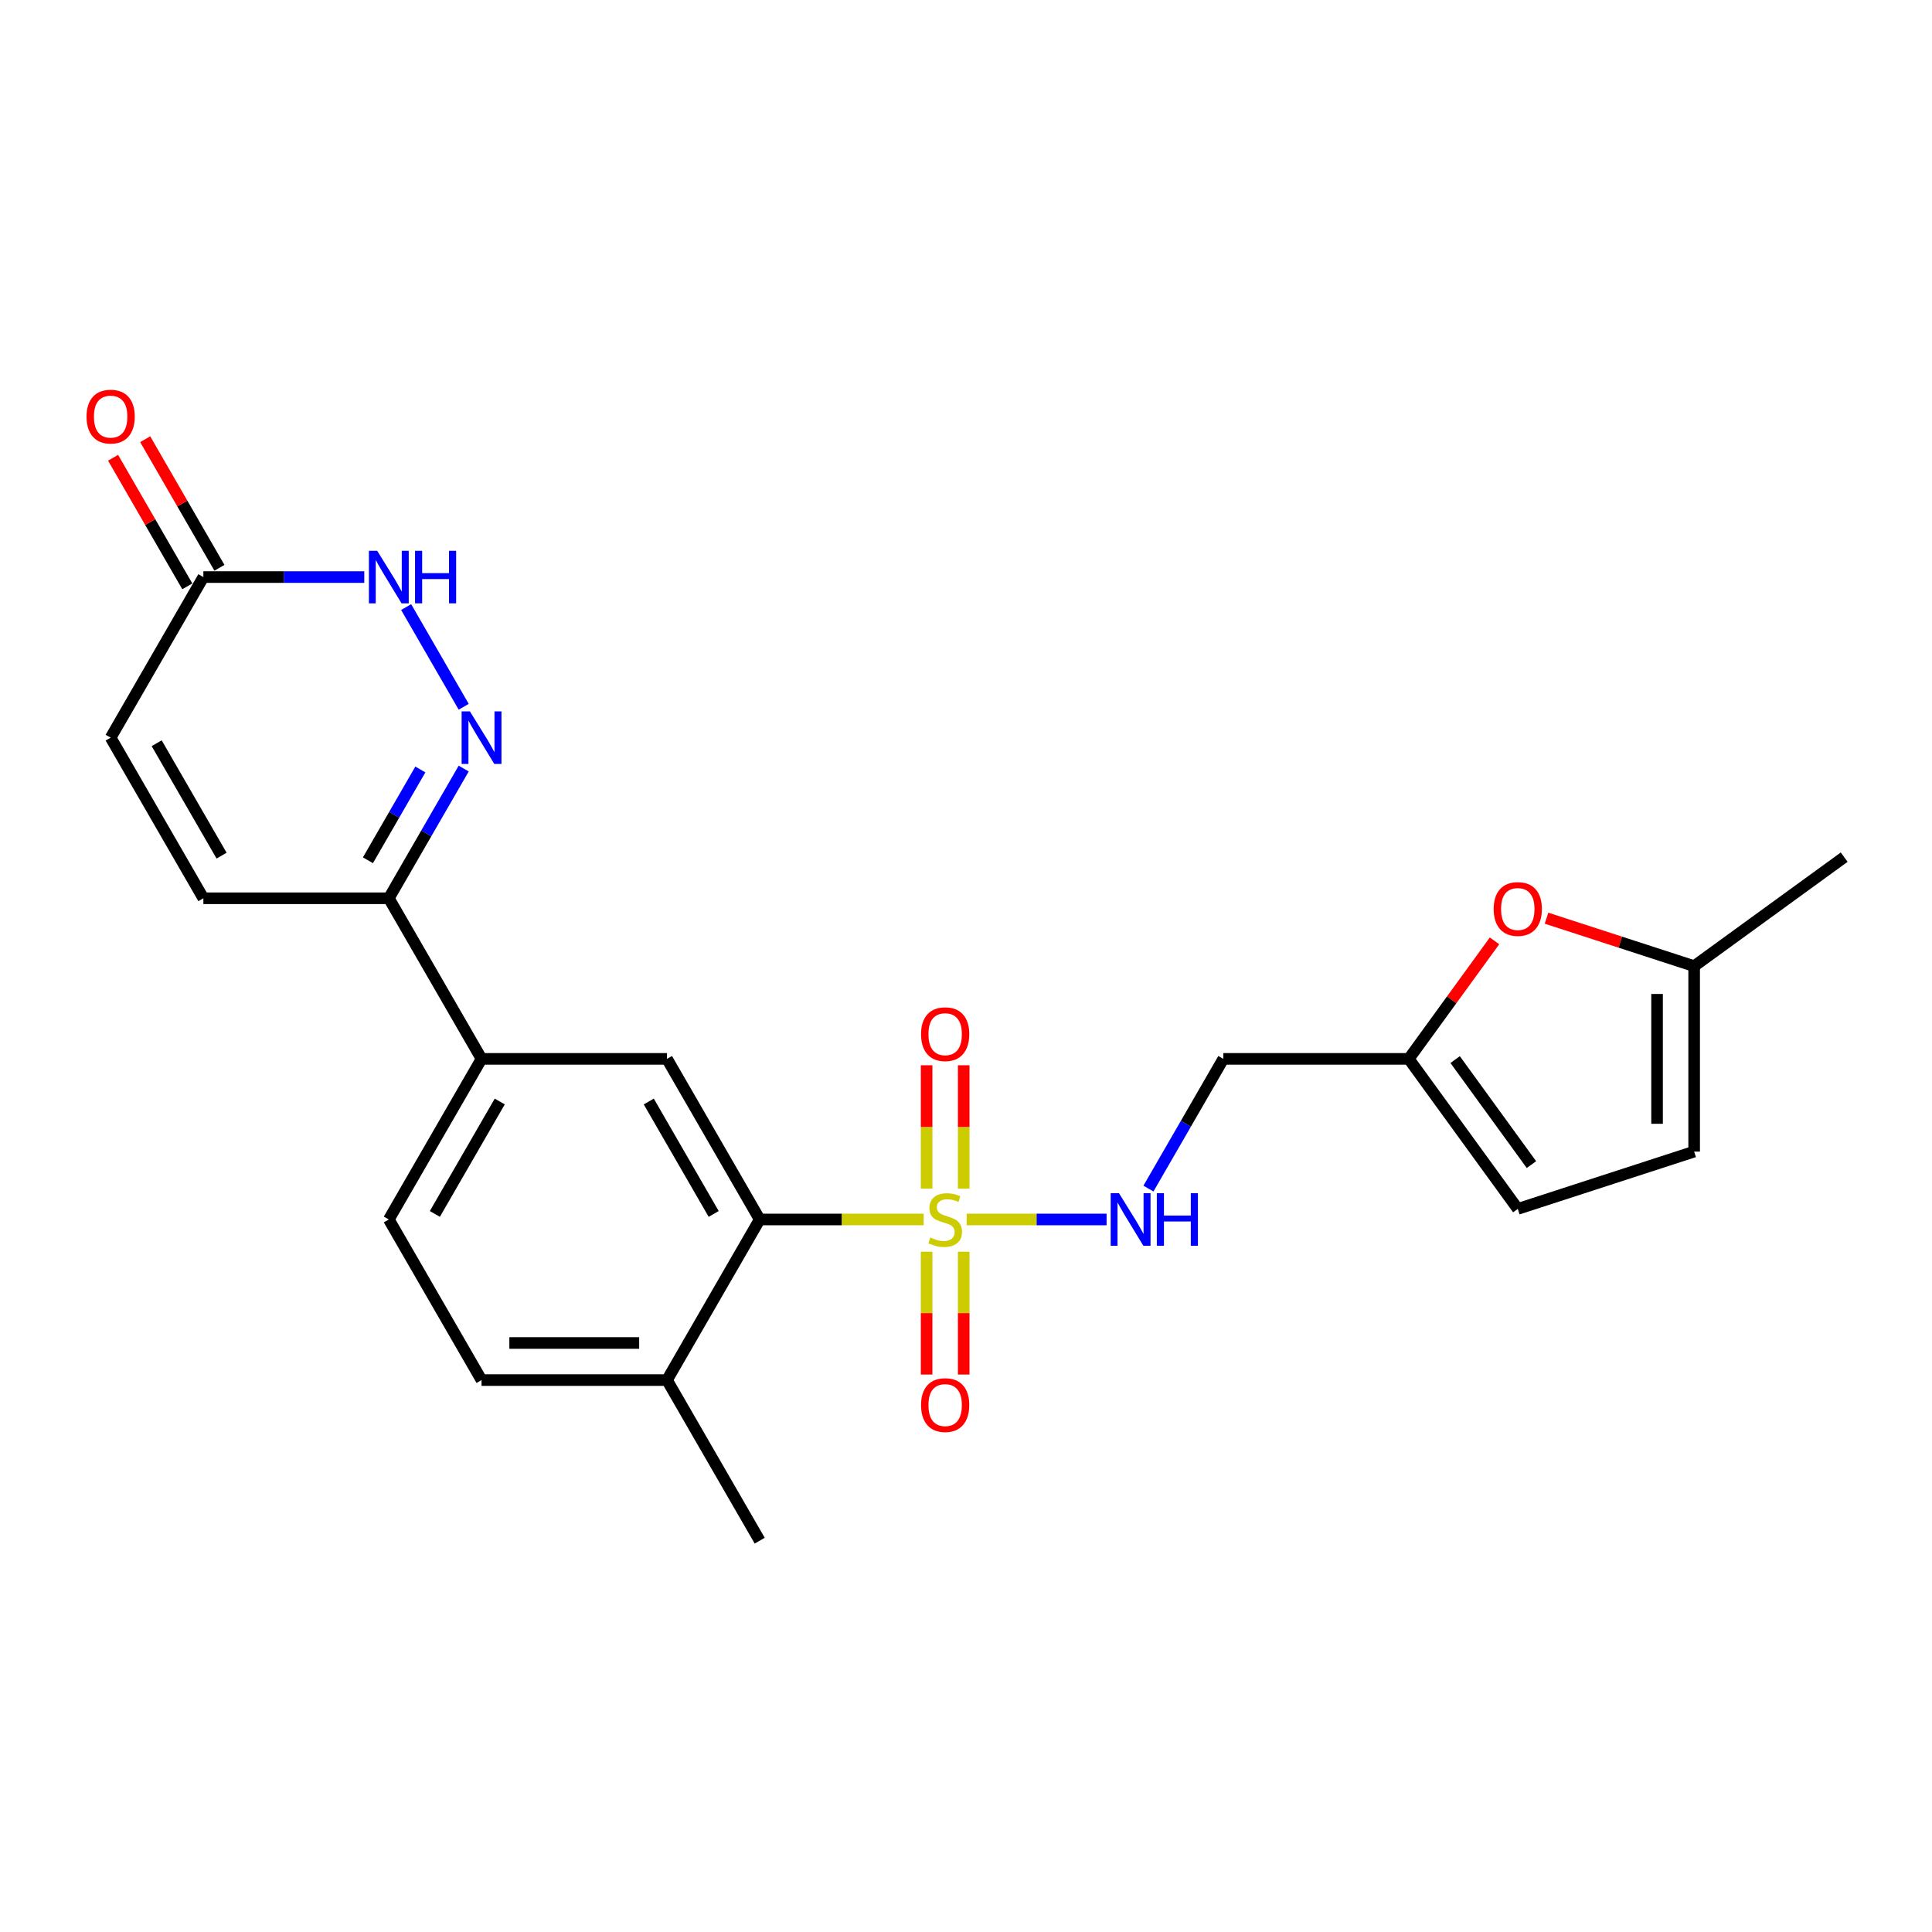 <?xml version='1.0' encoding='iso-8859-1'?>
<svg version='1.1' baseProfile='full'
              xmlns='http://www.w3.org/2000/svg'
                      xmlns:rdkit='http://www.rdkit.org/xml'
                      xmlns:xlink='http://www.w3.org/1999/xlink'
                  xml:space='preserve'
width='1000px' height='1000px' viewBox='0 0 1000 1000'>
<!-- END OF HEADER -->
<rect style='opacity:1.0;fill:#FFFFFF;stroke:none' width='1000' height='1000' x='0' y='0'> </rect>
<path class='bond-0' d='M 478.098,631.199 L 435.662,631.199' style='fill:none;fill-rule:evenodd;stroke:#CCCC00;stroke-width:6px;stroke-linecap:butt;stroke-linejoin:miter;stroke-opacity:1' />
<path class='bond-0' d='M 435.662,631.199 L 393.226,631.199' style='fill:none;fill-rule:evenodd;stroke:#000000;stroke-width:6px;stroke-linecap:butt;stroke-linejoin:miter;stroke-opacity:1' />
<path class='bond-1' d='M 500.328,631.199 L 536.549,631.199' style='fill:none;fill-rule:evenodd;stroke:#CCCC00;stroke-width:6px;stroke-linecap:butt;stroke-linejoin:miter;stroke-opacity:1' />
<path class='bond-1' d='M 536.549,631.199 L 572.769,631.199' style='fill:none;fill-rule:evenodd;stroke:#0000FF;stroke-width:6px;stroke-linecap:butt;stroke-linejoin:miter;stroke-opacity:1' />
<path class='bond-2' d='M 479.614,647.882 L 479.614,679.67' style='fill:none;fill-rule:evenodd;stroke:#CCCC00;stroke-width:6px;stroke-linecap:butt;stroke-linejoin:miter;stroke-opacity:1' />
<path class='bond-2' d='M 479.614,679.67 L 479.614,711.458' style='fill:none;fill-rule:evenodd;stroke:#FF0000;stroke-width:6px;stroke-linecap:butt;stroke-linejoin:miter;stroke-opacity:1' />
<path class='bond-2' d='M 498.812,647.882 L 498.812,679.67' style='fill:none;fill-rule:evenodd;stroke:#CCCC00;stroke-width:6px;stroke-linecap:butt;stroke-linejoin:miter;stroke-opacity:1' />
<path class='bond-2' d='M 498.812,679.67 L 498.812,711.458' style='fill:none;fill-rule:evenodd;stroke:#FF0000;stroke-width:6px;stroke-linecap:butt;stroke-linejoin:miter;stroke-opacity:1' />
<path class='bond-3' d='M 498.812,615.246 L 498.812,583.313' style='fill:none;fill-rule:evenodd;stroke:#CCCC00;stroke-width:6px;stroke-linecap:butt;stroke-linejoin:miter;stroke-opacity:1' />
<path class='bond-3' d='M 498.812,583.313 L 498.812,551.38' style='fill:none;fill-rule:evenodd;stroke:#FF0000;stroke-width:6px;stroke-linecap:butt;stroke-linejoin:miter;stroke-opacity:1' />
<path class='bond-3' d='M 479.614,615.246 L 479.614,583.313' style='fill:none;fill-rule:evenodd;stroke:#CCCC00;stroke-width:6px;stroke-linecap:butt;stroke-linejoin:miter;stroke-opacity:1' />
<path class='bond-3' d='M 479.614,583.313 L 479.614,551.38' style='fill:none;fill-rule:evenodd;stroke:#FF0000;stroke-width:6px;stroke-linecap:butt;stroke-linejoin:miter;stroke-opacity:1' />
<path class='bond-4' d='M 240.012,397.808 L 220.632,431.376' style='fill:none;fill-rule:evenodd;stroke:#0000FF;stroke-width:6px;stroke-linecap:butt;stroke-linejoin:miter;stroke-opacity:1' />
<path class='bond-4' d='M 220.632,431.376 L 201.252,464.944' style='fill:none;fill-rule:evenodd;stroke:#000000;stroke-width:6px;stroke-linecap:butt;stroke-linejoin:miter;stroke-opacity:1' />
<path class='bond-4' d='M 217.573,398.28 L 204.007,421.778' style='fill:none;fill-rule:evenodd;stroke:#0000FF;stroke-width:6px;stroke-linecap:butt;stroke-linejoin:miter;stroke-opacity:1' />
<path class='bond-4' d='M 204.007,421.778 L 190.44,445.275' style='fill:none;fill-rule:evenodd;stroke:#000000;stroke-width:6px;stroke-linecap:butt;stroke-linejoin:miter;stroke-opacity:1' />
<path class='bond-5' d='M 240.012,365.826 L 210.218,314.219' style='fill:none;fill-rule:evenodd;stroke:#0000FF;stroke-width:6px;stroke-linecap:butt;stroke-linejoin:miter;stroke-opacity:1' />
<path class='bond-6' d='M 393.226,631.199 L 345.232,548.072' style='fill:none;fill-rule:evenodd;stroke:#000000;stroke-width:6px;stroke-linecap:butt;stroke-linejoin:miter;stroke-opacity:1' />
<path class='bond-6' d='M 369.401,628.329 L 335.806,570.139' style='fill:none;fill-rule:evenodd;stroke:#000000;stroke-width:6px;stroke-linecap:butt;stroke-linejoin:miter;stroke-opacity:1' />
<path class='bond-7' d='M 393.226,631.199 L 345.232,714.326' style='fill:none;fill-rule:evenodd;stroke:#000000;stroke-width:6px;stroke-linecap:butt;stroke-linejoin:miter;stroke-opacity:1' />
<path class='bond-8' d='M 188.543,298.69 L 146.904,298.69' style='fill:none;fill-rule:evenodd;stroke:#0000FF;stroke-width:6px;stroke-linecap:butt;stroke-linejoin:miter;stroke-opacity:1' />
<path class='bond-8' d='M 146.904,298.69 L 105.264,298.69' style='fill:none;fill-rule:evenodd;stroke:#000000;stroke-width:6px;stroke-linecap:butt;stroke-linejoin:miter;stroke-opacity:1' />
<path class='bond-9' d='M 201.252,464.944 L 249.245,548.072' style='fill:none;fill-rule:evenodd;stroke:#000000;stroke-width:6px;stroke-linecap:butt;stroke-linejoin:miter;stroke-opacity:1' />
<path class='bond-10' d='M 201.252,464.944 L 105.264,464.944' style='fill:none;fill-rule:evenodd;stroke:#000000;stroke-width:6px;stroke-linecap:butt;stroke-linejoin:miter;stroke-opacity:1' />
<path class='bond-11' d='M 345.232,548.072 L 249.245,548.072' style='fill:none;fill-rule:evenodd;stroke:#000000;stroke-width:6px;stroke-linecap:butt;stroke-linejoin:miter;stroke-opacity:1' />
<path class='bond-12' d='M 594.433,615.208 L 613.813,581.64' style='fill:none;fill-rule:evenodd;stroke:#0000FF;stroke-width:6px;stroke-linecap:butt;stroke-linejoin:miter;stroke-opacity:1' />
<path class='bond-12' d='M 613.813,581.64 L 633.194,548.072' style='fill:none;fill-rule:evenodd;stroke:#000000;stroke-width:6px;stroke-linecap:butt;stroke-linejoin:miter;stroke-opacity:1' />
<path class='bond-13' d='M 105.264,298.69 L 57.271,381.817' style='fill:none;fill-rule:evenodd;stroke:#000000;stroke-width:6px;stroke-linecap:butt;stroke-linejoin:miter;stroke-opacity:1' />
<path class='bond-14' d='M 113.577,293.89 L 94.363,260.61' style='fill:none;fill-rule:evenodd;stroke:#000000;stroke-width:6px;stroke-linecap:butt;stroke-linejoin:miter;stroke-opacity:1' />
<path class='bond-14' d='M 94.363,260.61 L 75.149,227.33' style='fill:none;fill-rule:evenodd;stroke:#FF0000;stroke-width:6px;stroke-linecap:butt;stroke-linejoin:miter;stroke-opacity:1' />
<path class='bond-14' d='M 96.952,303.489 L 77.737,270.209' style='fill:none;fill-rule:evenodd;stroke:#000000;stroke-width:6px;stroke-linecap:butt;stroke-linejoin:miter;stroke-opacity:1' />
<path class='bond-14' d='M 77.737,270.209 L 58.523,236.929' style='fill:none;fill-rule:evenodd;stroke:#FF0000;stroke-width:6px;stroke-linecap:butt;stroke-linejoin:miter;stroke-opacity:1' />
<path class='bond-15' d='M 249.245,548.072 L 201.252,631.199' style='fill:none;fill-rule:evenodd;stroke:#000000;stroke-width:6px;stroke-linecap:butt;stroke-linejoin:miter;stroke-opacity:1' />
<path class='bond-15' d='M 258.672,570.139 L 225.076,628.329' style='fill:none;fill-rule:evenodd;stroke:#000000;stroke-width:6px;stroke-linecap:butt;stroke-linejoin:miter;stroke-opacity:1' />
<path class='bond-16' d='M 773.564,486.984 L 751.373,517.528' style='fill:none;fill-rule:evenodd;stroke:#FF0000;stroke-width:6px;stroke-linecap:butt;stroke-linejoin:miter;stroke-opacity:1' />
<path class='bond-16' d='M 751.373,517.528 L 729.181,548.072' style='fill:none;fill-rule:evenodd;stroke:#000000;stroke-width:6px;stroke-linecap:butt;stroke-linejoin:miter;stroke-opacity:1' />
<path class='bond-17' d='M 800.479,475.251 L 838.685,487.664' style='fill:none;fill-rule:evenodd;stroke:#FF0000;stroke-width:6px;stroke-linecap:butt;stroke-linejoin:miter;stroke-opacity:1' />
<path class='bond-17' d='M 838.685,487.664 L 876.89,500.078' style='fill:none;fill-rule:evenodd;stroke:#000000;stroke-width:6px;stroke-linecap:butt;stroke-linejoin:miter;stroke-opacity:1' />
<path class='bond-18' d='M 105.264,464.944 L 57.271,381.817' style='fill:none;fill-rule:evenodd;stroke:#000000;stroke-width:6px;stroke-linecap:butt;stroke-linejoin:miter;stroke-opacity:1' />
<path class='bond-18' d='M 114.691,442.877 L 81.095,384.687' style='fill:none;fill-rule:evenodd;stroke:#000000;stroke-width:6px;stroke-linecap:butt;stroke-linejoin:miter;stroke-opacity:1' />
<path class='bond-19' d='M 729.181,548.072 L 633.194,548.072' style='fill:none;fill-rule:evenodd;stroke:#000000;stroke-width:6px;stroke-linecap:butt;stroke-linejoin:miter;stroke-opacity:1' />
<path class='bond-20' d='M 729.181,548.072 L 785.601,625.727' style='fill:none;fill-rule:evenodd;stroke:#000000;stroke-width:6px;stroke-linecap:butt;stroke-linejoin:miter;stroke-opacity:1' />
<path class='bond-20' d='M 753.175,548.436 L 792.669,602.795' style='fill:none;fill-rule:evenodd;stroke:#000000;stroke-width:6px;stroke-linecap:butt;stroke-linejoin:miter;stroke-opacity:1' />
<path class='bond-21' d='M 876.89,500.078 L 954.545,443.658' style='fill:none;fill-rule:evenodd;stroke:#000000;stroke-width:6px;stroke-linecap:butt;stroke-linejoin:miter;stroke-opacity:1' />
<path class='bond-22' d='M 876.89,500.078 L 876.89,596.065' style='fill:none;fill-rule:evenodd;stroke:#000000;stroke-width:6px;stroke-linecap:butt;stroke-linejoin:miter;stroke-opacity:1' />
<path class='bond-22' d='M 857.693,514.476 L 857.693,581.667' style='fill:none;fill-rule:evenodd;stroke:#000000;stroke-width:6px;stroke-linecap:butt;stroke-linejoin:miter;stroke-opacity:1' />
<path class='bond-23' d='M 785.601,625.727 L 876.89,596.065' style='fill:none;fill-rule:evenodd;stroke:#000000;stroke-width:6px;stroke-linecap:butt;stroke-linejoin:miter;stroke-opacity:1' />
<path class='bond-24' d='M 345.232,714.326 L 249.245,714.326' style='fill:none;fill-rule:evenodd;stroke:#000000;stroke-width:6px;stroke-linecap:butt;stroke-linejoin:miter;stroke-opacity:1' />
<path class='bond-24' d='M 330.834,695.129 L 263.643,695.129' style='fill:none;fill-rule:evenodd;stroke:#000000;stroke-width:6px;stroke-linecap:butt;stroke-linejoin:miter;stroke-opacity:1' />
<path class='bond-25' d='M 345.232,714.326 L 393.226,797.454' style='fill:none;fill-rule:evenodd;stroke:#000000;stroke-width:6px;stroke-linecap:butt;stroke-linejoin:miter;stroke-opacity:1' />
<path class='bond-26' d='M 201.252,631.199 L 249.245,714.326' style='fill:none;fill-rule:evenodd;stroke:#000000;stroke-width:6px;stroke-linecap:butt;stroke-linejoin:miter;stroke-opacity:1' />
<path  class='atom-0' d='M 481.534 640.529
Q 481.841 640.644, 483.108 641.182
Q 484.375 641.719, 485.758 642.065
Q 487.178 642.372, 488.56 642.372
Q 491.133 642.372, 492.63 641.143
Q 494.128 639.876, 494.128 637.688
Q 494.128 636.19, 493.36 635.269
Q 492.63 634.347, 491.478 633.848
Q 490.327 633.349, 488.407 632.773
Q 485.988 632.044, 484.529 631.353
Q 483.108 630.661, 482.072 629.202
Q 481.073 627.743, 481.073 625.286
Q 481.073 621.869, 483.377 619.757
Q 485.719 617.646, 490.327 617.646
Q 493.475 617.646, 497.046 619.143
L 496.163 622.099
Q 492.899 620.756, 490.442 620.756
Q 487.793 620.756, 486.333 621.869
Q 484.874 622.944, 484.913 624.825
Q 484.913 626.284, 485.642 627.168
Q 486.41 628.051, 487.485 628.55
Q 488.599 629.049, 490.442 629.625
Q 492.899 630.393, 494.358 631.161
Q 495.817 631.929, 496.854 633.503
Q 497.929 635.039, 497.929 637.688
Q 497.929 641.45, 495.395 643.485
Q 492.899 645.482, 488.714 645.482
Q 486.295 645.482, 484.452 644.944
Q 482.648 644.445, 480.497 643.562
L 481.534 640.529
' fill='#CCCC00'/>
<path  class='atom-1' d='M 243.236 368.225
L 252.144 382.623
Q 253.027 384.044, 254.448 386.616
Q 255.868 389.189, 255.945 389.342
L 255.945 368.225
L 259.554 368.225
L 259.554 395.409
L 255.83 395.409
L 246.27 379.667
Q 245.156 377.824, 243.966 375.712
Q 242.814 373.6, 242.468 372.948
L 242.468 395.409
L 238.936 395.409
L 238.936 368.225
L 243.236 368.225
' fill='#0000FF'/>
<path  class='atom-3' d='M 195.243 285.098
L 204.15 299.496
Q 205.033 300.917, 206.454 303.489
Q 207.875 306.061, 207.951 306.215
L 207.951 285.098
L 211.561 285.098
L 211.561 312.281
L 207.836 312.281
L 198.276 296.54
Q 197.162 294.697, 195.972 292.585
Q 194.82 290.473, 194.475 289.82
L 194.475 312.281
L 190.943 312.281
L 190.943 285.098
L 195.243 285.098
' fill='#0000FF'/>
<path  class='atom-3' d='M 214.824 285.098
L 218.51 285.098
L 218.51 296.655
L 232.409 296.655
L 232.409 285.098
L 236.095 285.098
L 236.095 312.281
L 232.409 312.281
L 232.409 299.726
L 218.51 299.726
L 218.51 312.281
L 214.824 312.281
L 214.824 285.098
' fill='#0000FF'/>
<path  class='atom-6' d='M 579.192 617.607
L 588.099 632.005
Q 588.982 633.426, 590.403 635.998
Q 591.823 638.571, 591.9 638.724
L 591.9 617.607
L 595.509 617.607
L 595.509 644.791
L 591.785 644.791
L 582.225 629.049
Q 581.111 627.206, 579.921 625.094
Q 578.769 622.983, 578.424 622.33
L 578.424 644.791
L 574.891 644.791
L 574.891 617.607
L 579.192 617.607
' fill='#0000FF'/>
<path  class='atom-6' d='M 598.773 617.607
L 602.459 617.607
L 602.459 629.164
L 616.358 629.164
L 616.358 617.607
L 620.044 617.607
L 620.044 644.791
L 616.358 644.791
L 616.358 632.236
L 602.459 632.236
L 602.459 644.791
L 598.773 644.791
L 598.773 617.607
' fill='#0000FF'/>
<path  class='atom-9' d='M 773.123 470.493
Q 773.123 463.966, 776.348 460.319
Q 779.573 456.671, 785.601 456.671
Q 791.629 456.671, 794.854 460.319
Q 798.079 463.966, 798.079 470.493
Q 798.079 477.097, 794.816 480.86
Q 791.552 484.584, 785.601 484.584
Q 779.611 484.584, 776.348 480.86
Q 773.123 477.136, 773.123 470.493
M 785.601 481.513
Q 789.748 481.513, 791.974 478.748
Q 794.24 475.945, 794.24 470.493
Q 794.24 465.156, 791.974 462.469
Q 789.748 459.743, 785.601 459.743
Q 781.454 459.743, 779.189 462.43
Q 776.962 465.118, 776.962 470.493
Q 776.962 475.984, 779.189 478.748
Q 781.454 481.513, 785.601 481.513
' fill='#FF0000'/>
<path  class='atom-14' d='M 476.735 727.263
Q 476.735 720.736, 479.96 717.088
Q 483.185 713.441, 489.213 713.441
Q 495.241 713.441, 498.466 717.088
Q 501.691 720.736, 501.691 727.263
Q 501.691 733.867, 498.428 737.63
Q 495.164 741.354, 489.213 741.354
Q 483.224 741.354, 479.96 737.63
Q 476.735 733.905, 476.735 727.263
M 489.213 738.282
Q 493.36 738.282, 495.587 735.518
Q 497.852 732.715, 497.852 727.263
Q 497.852 721.926, 495.587 719.238
Q 493.36 716.512, 489.213 716.512
Q 485.066 716.512, 482.801 719.2
Q 480.574 721.888, 480.574 727.263
Q 480.574 732.753, 482.801 735.518
Q 485.066 738.282, 489.213 738.282
' fill='#FF0000'/>
<path  class='atom-15' d='M 476.735 535.289
Q 476.735 528.761, 479.96 525.114
Q 483.185 521.466, 489.213 521.466
Q 495.241 521.466, 498.466 525.114
Q 501.691 528.761, 501.691 535.289
Q 501.691 541.893, 498.428 545.655
Q 495.164 549.38, 489.213 549.38
Q 483.224 549.38, 479.96 545.655
Q 476.735 541.931, 476.735 535.289
M 489.213 546.308
Q 493.36 546.308, 495.587 543.544
Q 497.852 540.741, 497.852 535.289
Q 497.852 529.952, 495.587 527.264
Q 493.36 524.538, 489.213 524.538
Q 485.066 524.538, 482.801 527.226
Q 480.574 529.913, 480.574 535.289
Q 480.574 540.779, 482.801 543.544
Q 485.066 546.308, 489.213 546.308
' fill='#FF0000'/>
<path  class='atom-20' d='M 44.792 215.639
Q 44.792 209.112, 48.018 205.464
Q 51.243 201.817, 57.271 201.817
Q 63.299 201.817, 66.524 205.464
Q 69.749 209.112, 69.749 215.639
Q 69.749 222.243, 66.486 226.006
Q 63.222 229.73, 57.271 229.73
Q 51.281 229.73, 48.018 226.006
Q 44.792 222.281, 44.792 215.639
M 57.271 226.658
Q 61.417 226.658, 63.644 223.894
Q 65.91 221.091, 65.91 215.639
Q 65.91 210.302, 63.644 207.615
Q 61.417 204.889, 57.271 204.889
Q 53.124 204.889, 50.859 207.576
Q 48.632 210.264, 48.632 215.639
Q 48.632 221.13, 50.859 223.894
Q 53.124 226.658, 57.271 226.658
' fill='#FF0000'/>
</svg>
